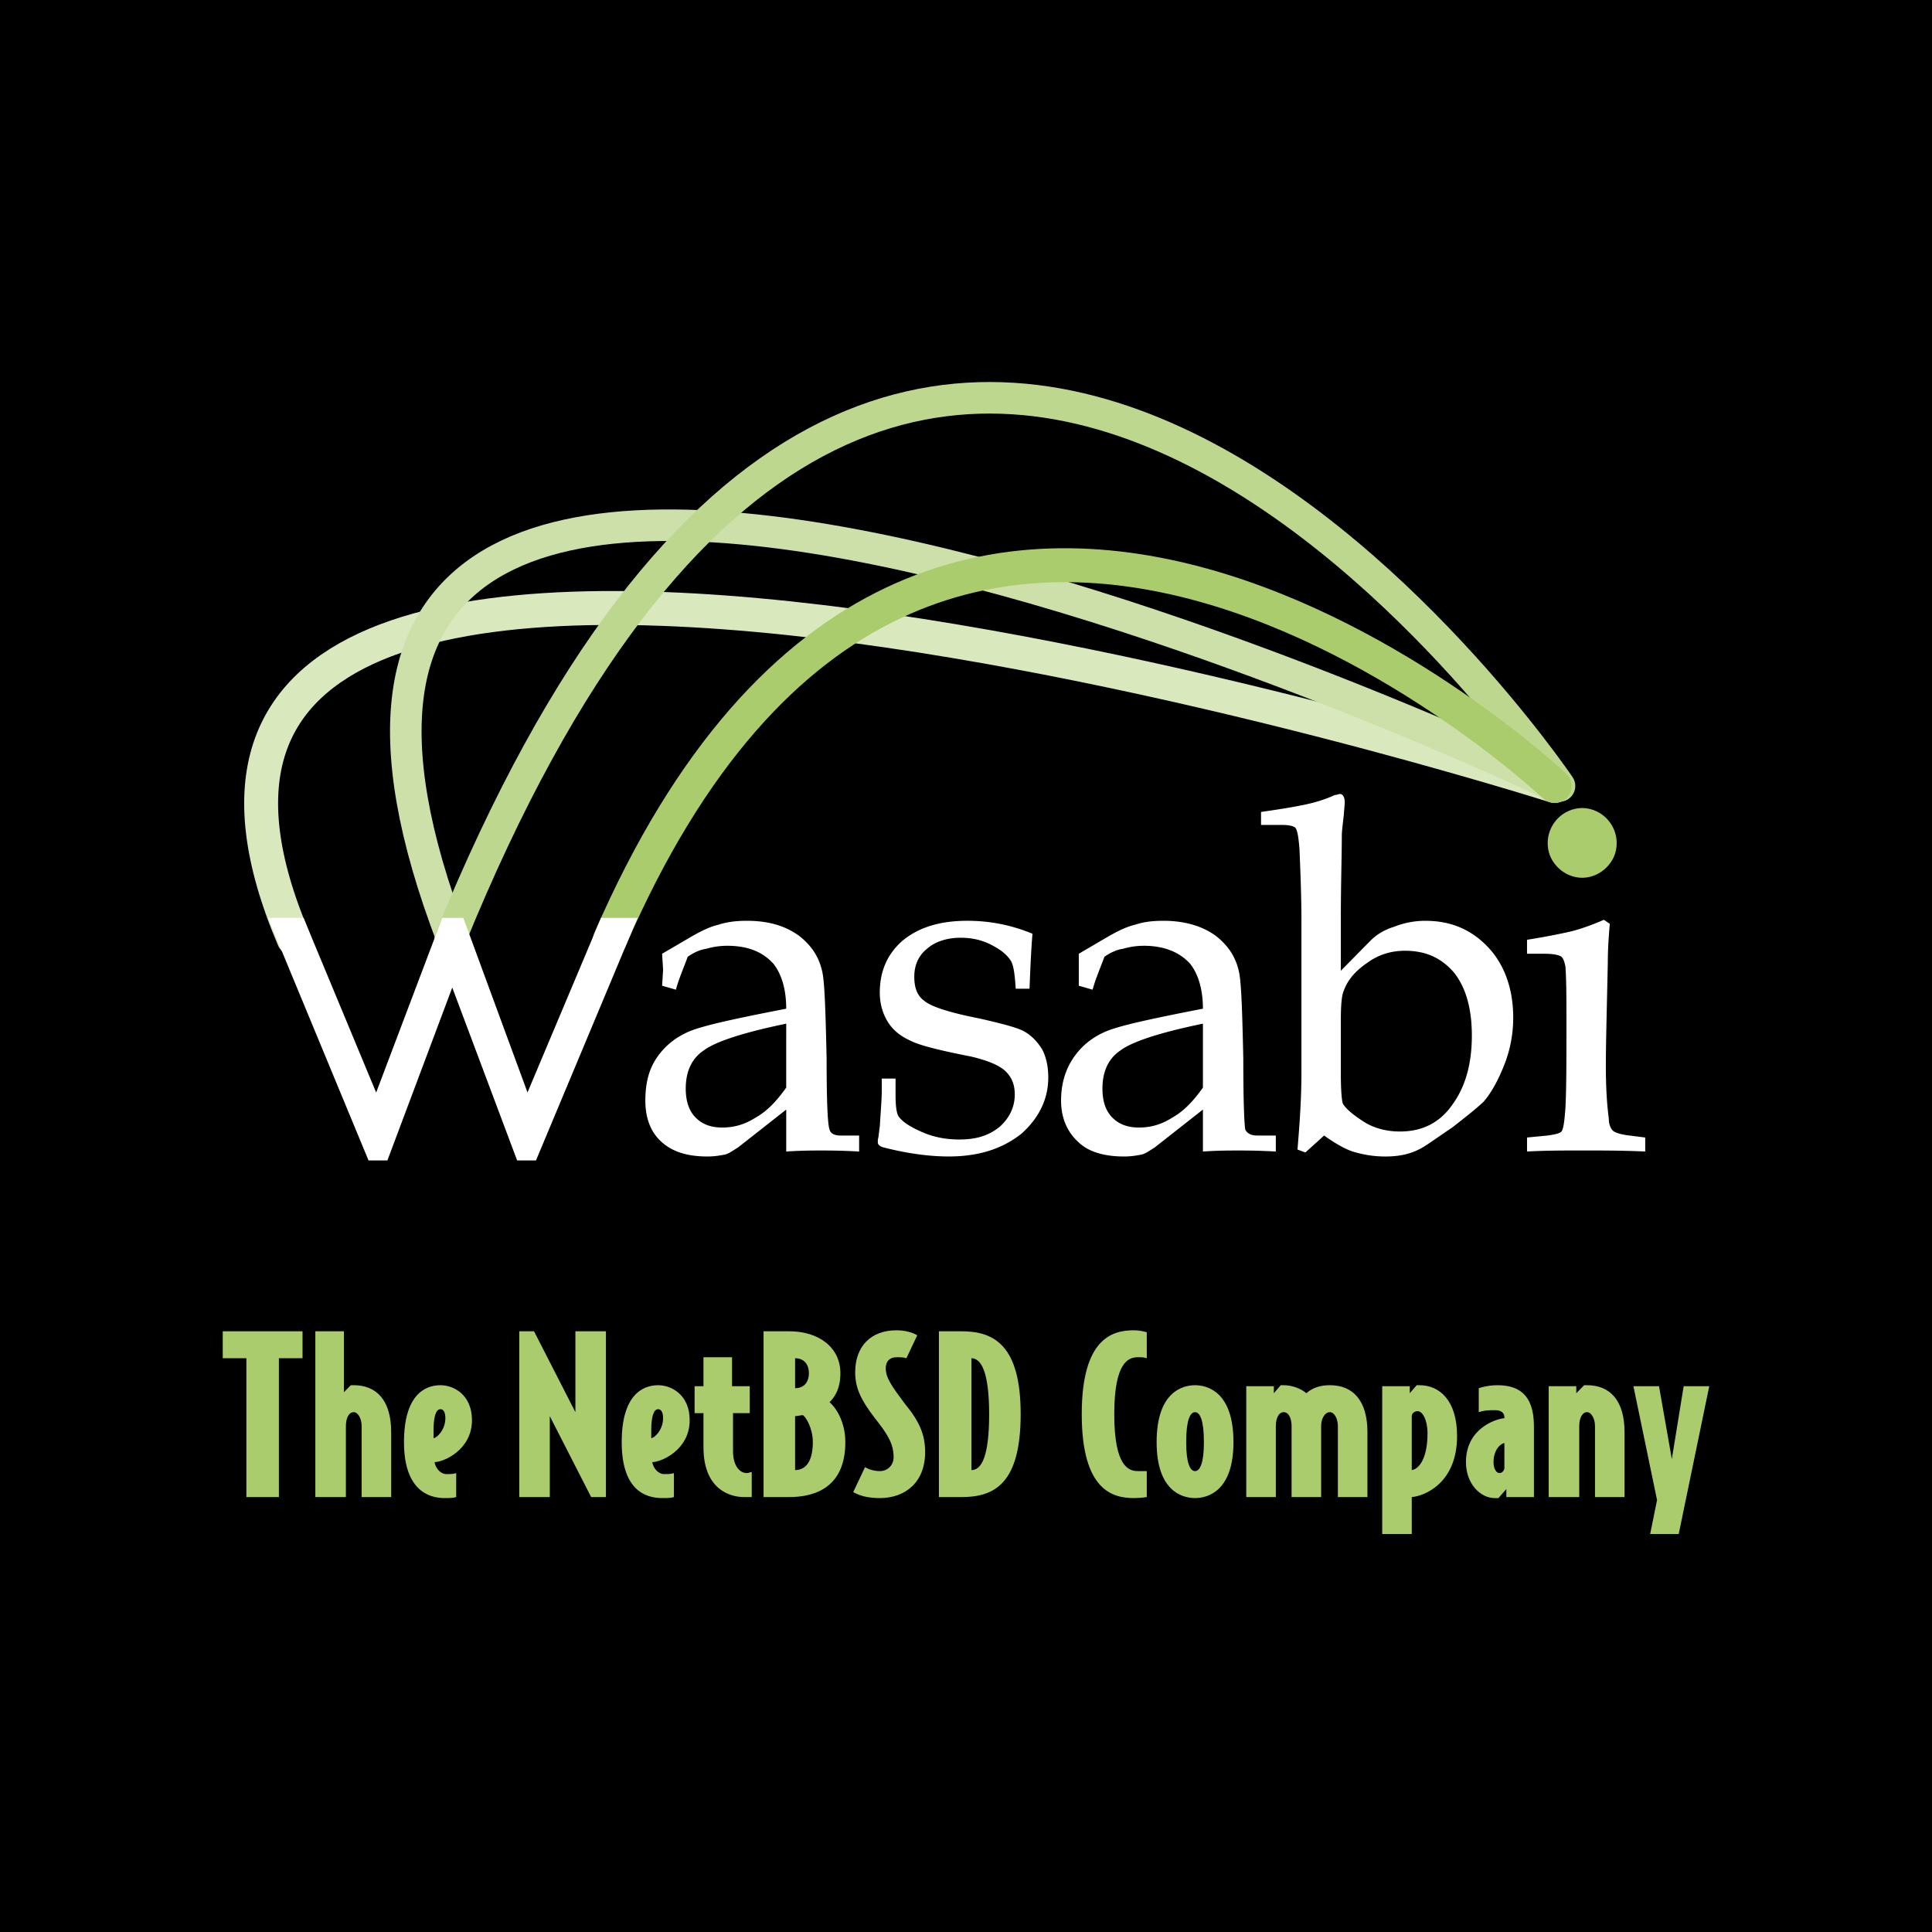 <svg xmlns="http://www.w3.org/2000/svg" width="2500" height="2500" viewBox="0 0 192.756 192.756"><path fill-rule="evenodd" clip-rule="evenodd" d="M0 0h192.756v192.756H0V0z"/><path fill-rule="evenodd" clip-rule="evenodd" fill="#aacc6c" d="M30.184 135.512v-2.69h-7.961v2.69h2.359v13.851h3.243v-13.851h2.359zM35 138.203l-.688.697v-6.078h-2.85v16.541h3.047v-7.076c0-.797.295-1.395.786-1.395.393 0 .786.598.786 1.395v7.076h2.948v-6.479c0-3.188-1.474-4.682-3.734-4.682l-.295.001zM47.088 141.689c0-2.49-1.769-3.486-3.145-3.486-1.573 0-3.637.996-3.637 5.68 0 4.682 2.359 5.58 4.031 5.58.491 0 .884 0 1.178-.1v-2.393c-.294.1-.589.1-.982.1-.589 0-1.081-.598-1.179-1.195.884 0 3.734-1.195 3.734-4.186zm-3.833.997c0-1.195.196-2.092.688-2.092.295 0 .492.299.492.896 0 1.195-.885 1.994-1.18 1.994v-.798zM58.98 149.363h1.475v-16.541h-3.047v8.071l-4.127-8.071h-1.475v16.541h3.047v-8.072l4.127 8.072zM68.809 141.689c0-2.49-1.769-3.486-3.145-3.486-1.572 0-3.636.996-3.636 5.68 0 4.682 2.261 5.58 4.03 5.58.491 0 .884 0 1.179-.1v-2.393c-.294.1-.59.1-.982.1-.59 0-1.082-.598-1.179-1.195.883 0 3.733-1.195 3.733-4.186zm-3.833.997c0-1.195.196-2.092.688-2.092.295 0 .492.299.492.896 0 1.195-.885 1.994-1.18 1.994v-.798zM73.134 140.992h1.671v-2.689h-1.77v-2.891h-2.85v2.891h-.884v2.689h.884v3.389c0 4.385 2.85 4.982 4.03 4.982h.786v-2.492c-.196 0-.294.1-.491.1-.688 0-1.376-.697-1.376-2.191v-3.788zM76.181 132.822v16.541h2.555c2.752 0 5.603-1.098 5.603-5.48 0-2.094-.983-3.488-1.573-3.986.393-.398 1.081-1.195 1.081-2.889 0-2.592-2.163-4.186-5.111-4.186h-2.555zm3.145 5.68v-2.99c.885 0 1.376.598 1.376 1.496 0 .896-.492 1.494-1.376 1.494zm0 2.789c.196 0 .59-.1.786-.1.295.199.983 1.295.983 2.691 0 1.893-.688 2.789-1.769 2.789v-5.38zM90.432 135.512l1.082-2.291c-.492-.299-1.278-.498-2.064-.498-2.556 0-4.128 1.594-4.128 4.186 0 1.594.59 2.789 1.966 4.582 1.18 1.496 1.868 2.492 1.868 3.887 0 .797-.59 1.395-1.376 1.395-.589 0-1.179-.199-1.474-.398l-1.18 2.49c.688.4 1.573.6 2.654.6 2.556 0 4.521-1.596 4.521-4.584 0-1.793-.59-3.09-2.064-4.883-1.179-1.594-1.867-2.492-1.867-3.488 0-.697.394-1.096 1.082-1.096.39-.002.685-.002.98.098zM93.675 132.822v16.541h2.26c3.245 0 5.897-1.297 5.897-8.271 0-6.875-2.652-8.27-5.897-8.27h-2.26zm3.243 2.69c.984 0 1.769 1.396 1.769 5.58 0 4.285-.785 5.58-1.769 5.58v-11.16zM113.529 135.412c.393 0 .59 0 .885.1v-2.59s-.59-.199-1.279-.199c-2.062 0-5.209.697-5.209 8.369 0 7.674 3.146 8.371 5.209 8.371.689 0 1.279-.1 1.279-.1v-2.592h-.885c-.885 0-2.359-.398-2.359-5.68s1.475-5.679 2.359-5.679zM119.229 149.463c1.279 0 3.834-.697 3.834-5.58 0-4.982-2.555-5.68-3.834-5.68-1.277 0-3.832.697-3.832 5.68-.001 4.883 2.554 5.58 3.832 5.58zm-.883-5.58c0-2.193.393-2.99.883-2.99.492 0 .885.797.885 2.99 0 2.092-.393 2.889-.885 2.889-.491-.001-.883-.797-.883-2.889zM128.861 149.363h2.949v-7.076c0-.797.393-1.395.883-1.395.395 0 .787.598.787 1.395v7.076h2.949v-6.479c0-3.188-1.475-4.682-3.736-4.682-.883 0-1.67.199-2.357.797-.59-.498-1.475-.797-2.262-.797h-.295l-.687.798v-.697h-2.752v11.061h2.949v-7.076c0-.797.295-1.395.785-1.395.492 0 .787.598.787 1.395v7.075zM137.904 153.049h2.947v-3.686c1.277-.1 4.521-1.396 4.521-6.078 0-3.588-1.77-5.082-3.734-5.082h-.295l-.689.797v-.697h-2.75v14.746zm2.948-11.758c0-.299.295-.498.59-.498.492 0 .982.896.982 2.193 0 2.59-.883 3.586-1.572 3.686v-5.381zM150.092 141.49c-.984.1-3.834 1.096-3.834 4.385 0 2.191 1.473 3.588 2.85 3.588h.393l.787-.898v.799h2.752v-7.076c0-3.287-1.67-4.084-3.637-4.084-1.082 0-1.867.299-1.867.299v2.391c.59-.199.982-.199 1.672-.199.588 0 .885.299.885.697v.098h-.001zm0 4.983c0 .199-.197.498-.492.498s-.59-.398-.59-1.096c0-1.295.785-1.893 1.082-1.893v2.491zM158.051 138.203l-.785.797v-.697h-2.752v11.061h3.047v-7.076c0-.797.295-1.395.785-1.395.395 0 .787.598.787 1.395v7.076h2.949v-6.479c0-3.188-1.475-4.682-3.736-4.682h-.295zM165.324 149.662l-.687 3.387h2.849l3.047-14.746h-2.554l-1.18 7.273-1.278-7.273h-2.554l2.357 11.359z"/><path d="M29.299 93.662C2.074 29.69 155.104 78.417 155.104 78.417" fill="none" stroke="#dae8be" stroke-width="3.384" stroke-linecap="round" stroke-miterlimit="2.613"/><path d="M45.123 93.662C13.376 10.758 155.104 78.417 155.104 78.417" fill="none" stroke="#cde0a9" stroke-width="3.147" stroke-linecap="round" stroke-miterlimit="2.613"/><path d="M44.926 93.662c45.505-111.8 110.667-15.245 110.667-15.245" fill="none" stroke="#bed78e" stroke-width="3.147" stroke-linecap="round" stroke-miterlimit="2.613"/><path d="M60.848 93.761c32.041-73.936 94.255-15.345 94.255-15.345" fill="none" stroke="#aacc6c" stroke-width="3.384" stroke-linecap="round" stroke-miterlimit="2.613"/><path fill-rule="evenodd" clip-rule="evenodd" fill="#fff" stroke="#fff" stroke-width="1.18" stroke-miterlimit="2.613" d="M53.083 115.186h-1.081L45.123 96.85l-6.88 18.336h-1.081l-9.535-23.019h2.262l7.666 18.435 6.978-18.435h1.278l6.781 18.435 7.764-18.435h2.36l-9.633 23.019z"/><path d="M78.441 103.227v5.281c-.982 1.396-1.966 2.393-3.046 2.99-1.082.697-2.163.996-3.342.996-1.081 0-1.965-.299-2.653-.996-.688-.697-.983-1.693-.983-2.889 0-1.695.59-2.99 1.769-3.787 1.18-.896 3.932-1.795 8.256-2.691v1.096h-.001zm-11.008-4.485c.295-1.094.787-2.191 1.18-3.287.589-.399 1.18-.698 1.867-.797a7.396 7.396 0 0 1 2.064-.298c2.064 0 3.539.598 4.62 1.793.786.996 1.277 2.492 1.277 4.484-5.111.996-8.354 1.693-9.729 2.293-1.376.596-2.458 1.494-3.244 2.689s-1.081 2.59-1.081 4.186c0 1.693.491 3.088 1.573 4.086 1.081.996 2.555 1.492 4.619 1.492.688 0 1.278-.098 1.769-.197.393-.102.787-.4 1.278-.699l4.816-3.785v4.186c1.475-.102 2.654-.102 3.538-.102.688 0 1.966 0 3.735.102v-1.596h-1.868c-.589 0-.983-.199-1.081-.598-.197-.498-.295-2.889-.295-7.074-.098-4.584-.196-7.373-.393-8.471-.295-1.593-1.081-2.789-2.358-3.786-1.376-.997-3.047-1.495-5.209-1.495-.983 0-1.966.1-2.851.398-.884.199-1.867.698-3.046 1.395l-2.555 1.495.098 1.594-.098 1.596 1.374.396zM89.35 107.611v1.594c0 1.197.099 1.994.394 2.293.394.498 1.18.996 2.359 1.494s2.358.697 3.636.697c1.671 0 2.948-.398 4.03-1.295.982-.896 1.475-1.992 1.475-3.189 0-.996-.295-1.693-.885-2.291s-1.77-1.096-3.441-1.494c-3.046-.598-5.111-1.096-6.094-1.594-1.081-.5-1.769-1.098-2.26-1.895-.492-.797-.787-1.793-.787-2.889 0-2.193.787-3.887 2.261-5.182 1.573-1.296 3.637-1.993 6.487-1.993 2.162 0 4.324.398 6.486 1.295-.098 1.096-.195 2.889-.295 5.481h-1.375c-.098-1.396-.197-2.293-.492-2.791-.393-.598-.982-1.097-1.965-1.594-.982-.499-1.966-.698-3.047-.698-1.376 0-2.556.398-3.342 1.096-.884.698-1.277 1.694-1.277 2.79 0 1.098.295 1.895.982 2.393.688.598 2.556 1.195 5.602 1.793 2.162.498 3.734.896 4.424 1.297.688.396 1.277.996 1.768 1.793.395.797.592 1.693.592 2.789 0 2.094-.885 3.986-2.654 5.58-1.867 1.494-4.227 2.291-7.274 2.291-1.966 0-4.127-.299-6.486-.896-.394-.1-.59-.299-.59-.498v-.299c.099-.299.099-.697.196-1.295.099-1.594.197-2.789.197-3.586v-1.197h1.375zM120.016 103.227v5.281c-.982 1.396-1.967 2.393-3.047 2.99-1.08.697-2.162.996-3.342.996-1.082 0-1.965-.299-2.654-.996-.688-.697-.982-1.693-.982-2.889 0-1.695.59-2.99 1.77-3.787 1.18-.896 3.932-1.795 8.256-2.691v1.096h-.001zm-11.008-4.485c.295-1.094.785-2.191 1.18-3.287.59-.399 1.18-.698 1.867-.797a7.402 7.402 0 0 1 2.064-.298c1.965 0 3.537.598 4.619 1.793.785.996 1.277 2.492 1.277 4.484-5.111.996-8.354 1.693-9.73 2.293-1.375.596-2.457 1.494-3.242 2.689-.787 1.195-1.18 2.59-1.18 4.186 0 1.693.59 3.088 1.67 4.086.982.996 2.555 1.492 4.619 1.492.688 0 1.279-.098 1.77-.197.393-.102.787-.4 1.277-.699l4.816-3.785v4.186c1.475-.102 2.654-.102 3.539-.102.688 0 1.965 0 3.734.102v-1.596h-1.867c-.59 0-.984-.199-1.18-.598-.1-.498-.197-2.889-.197-7.074-.098-4.584-.195-7.373-.393-8.471-.295-1.593-1.082-2.789-2.359-3.786-1.375-.997-3.145-1.495-5.209-1.495-1.082 0-1.965.1-2.85.398-.885.199-1.867.698-3.047 1.395l-2.555 1.495V98.346l1.377.396zM133.775 101.732c0-1.494.098-2.49.295-2.889.393-1.096 1.18-1.994 2.359-2.791 1.08-.797 2.359-1.195 3.734-1.195 2.064 0 3.637.698 4.914 2.191 1.18 1.496 1.77 3.588 1.77 6.277 0 2.691-.59 4.982-1.867 6.777-1.277 1.893-3.047 2.789-5.309 2.789-1.277 0-2.555-.299-3.637-.996-1.08-.697-1.77-1.295-2.062-1.793-.1-.299-.197-1.295-.197-2.99v-5.38zm-5.896-19.43c.688 0 1.18.1 1.375.299.197.299.295.896.395 2.093.098 2.392.195 4.783.195 7.174v15.146c0 2.691-.195 5.281-.393 7.674l.785.297 1.869-1.693c.982.697 1.965 1.295 2.85 1.596.982.299 2.064.496 3.242.496 1.277 0 2.359-.197 3.344-.695.49-.201 1.57-.998 3.34-2.193 1.672-1.295 2.752-2.191 3.146-2.59.785-.898 1.473-2.193 2.064-3.688.588-1.494.883-3.09.883-4.684 0-2.889-.883-5.281-2.457-6.975-1.67-1.793-3.734-2.69-6.289-2.69a8.4 8.4 0 0 0-3.145.598c-.984.299-1.77.797-2.361 1.396l-2.947 2.988V91.77c0-3.587.098-6.377.098-8.37 0-.498.1-1.196.197-2.093l.098-1.196c0-.598-.195-.896-.49-.896-.1 0-.295.1-.492.1-1.08.498-2.162.797-3.145.996-1.475.299-2.852.498-4.227.698v1.295h2.065v-.002zM158.248 81.207c.688 0 1.277.298 1.77.797.59.598.787 1.195.787 1.893 0 .797-.197 1.395-.787 1.893-.492.598-1.082.797-1.77.797-.787 0-1.375-.199-1.965-.797-.492-.498-.787-1.096-.787-1.893 0-.698.295-1.295.787-1.893.59-.499 1.178-.797 1.965-.797zm1.77 10.562l.59.398c-.098 1.196-.197 2.491-.197 3.886-.098 4.684-.195 8.072-.195 10.264 0 2.092.098 3.787.295 5.281 0 .598.195.996.393 1.195.195.199.785.398 1.67.498l1.572.199v1.396c-2.26-.102-4.324-.102-6.191-.102s-3.734 0-5.602.102v-1.396l2.064-.199c.688-.1 1.178-.199 1.375-.398.197-.299.295-.996.393-2.391.1-1.994.1-4.783.1-8.271 0-2.49 0-4.383-.1-5.778-.098-.499-.195-.797-.393-.997-.295-.199-.885-.299-1.67-.299h-1.77v-1.395a71.552 71.552 0 0 0 4.227-.797c.882-.2 2.062-.599 3.439-1.196z" fill-rule="evenodd" clip-rule="evenodd" fill="#fff"/><path d="M157.855 81.406c.688 0 1.375.299 1.867.797s.787 1.196.787 1.894c0 .797-.295 1.395-.787 1.893-.492.498-1.18.797-1.867.797s-1.377-.3-1.867-.797c-.492-.498-.787-1.096-.787-1.893 0-.698.295-1.396.787-1.894a2.668 2.668 0 0 1 1.867-.797z" fill-rule="evenodd" clip-rule="evenodd" fill="#aacc6c" stroke="#aacc6c" stroke-width="1.573" stroke-miterlimit="2.613"/></svg>
